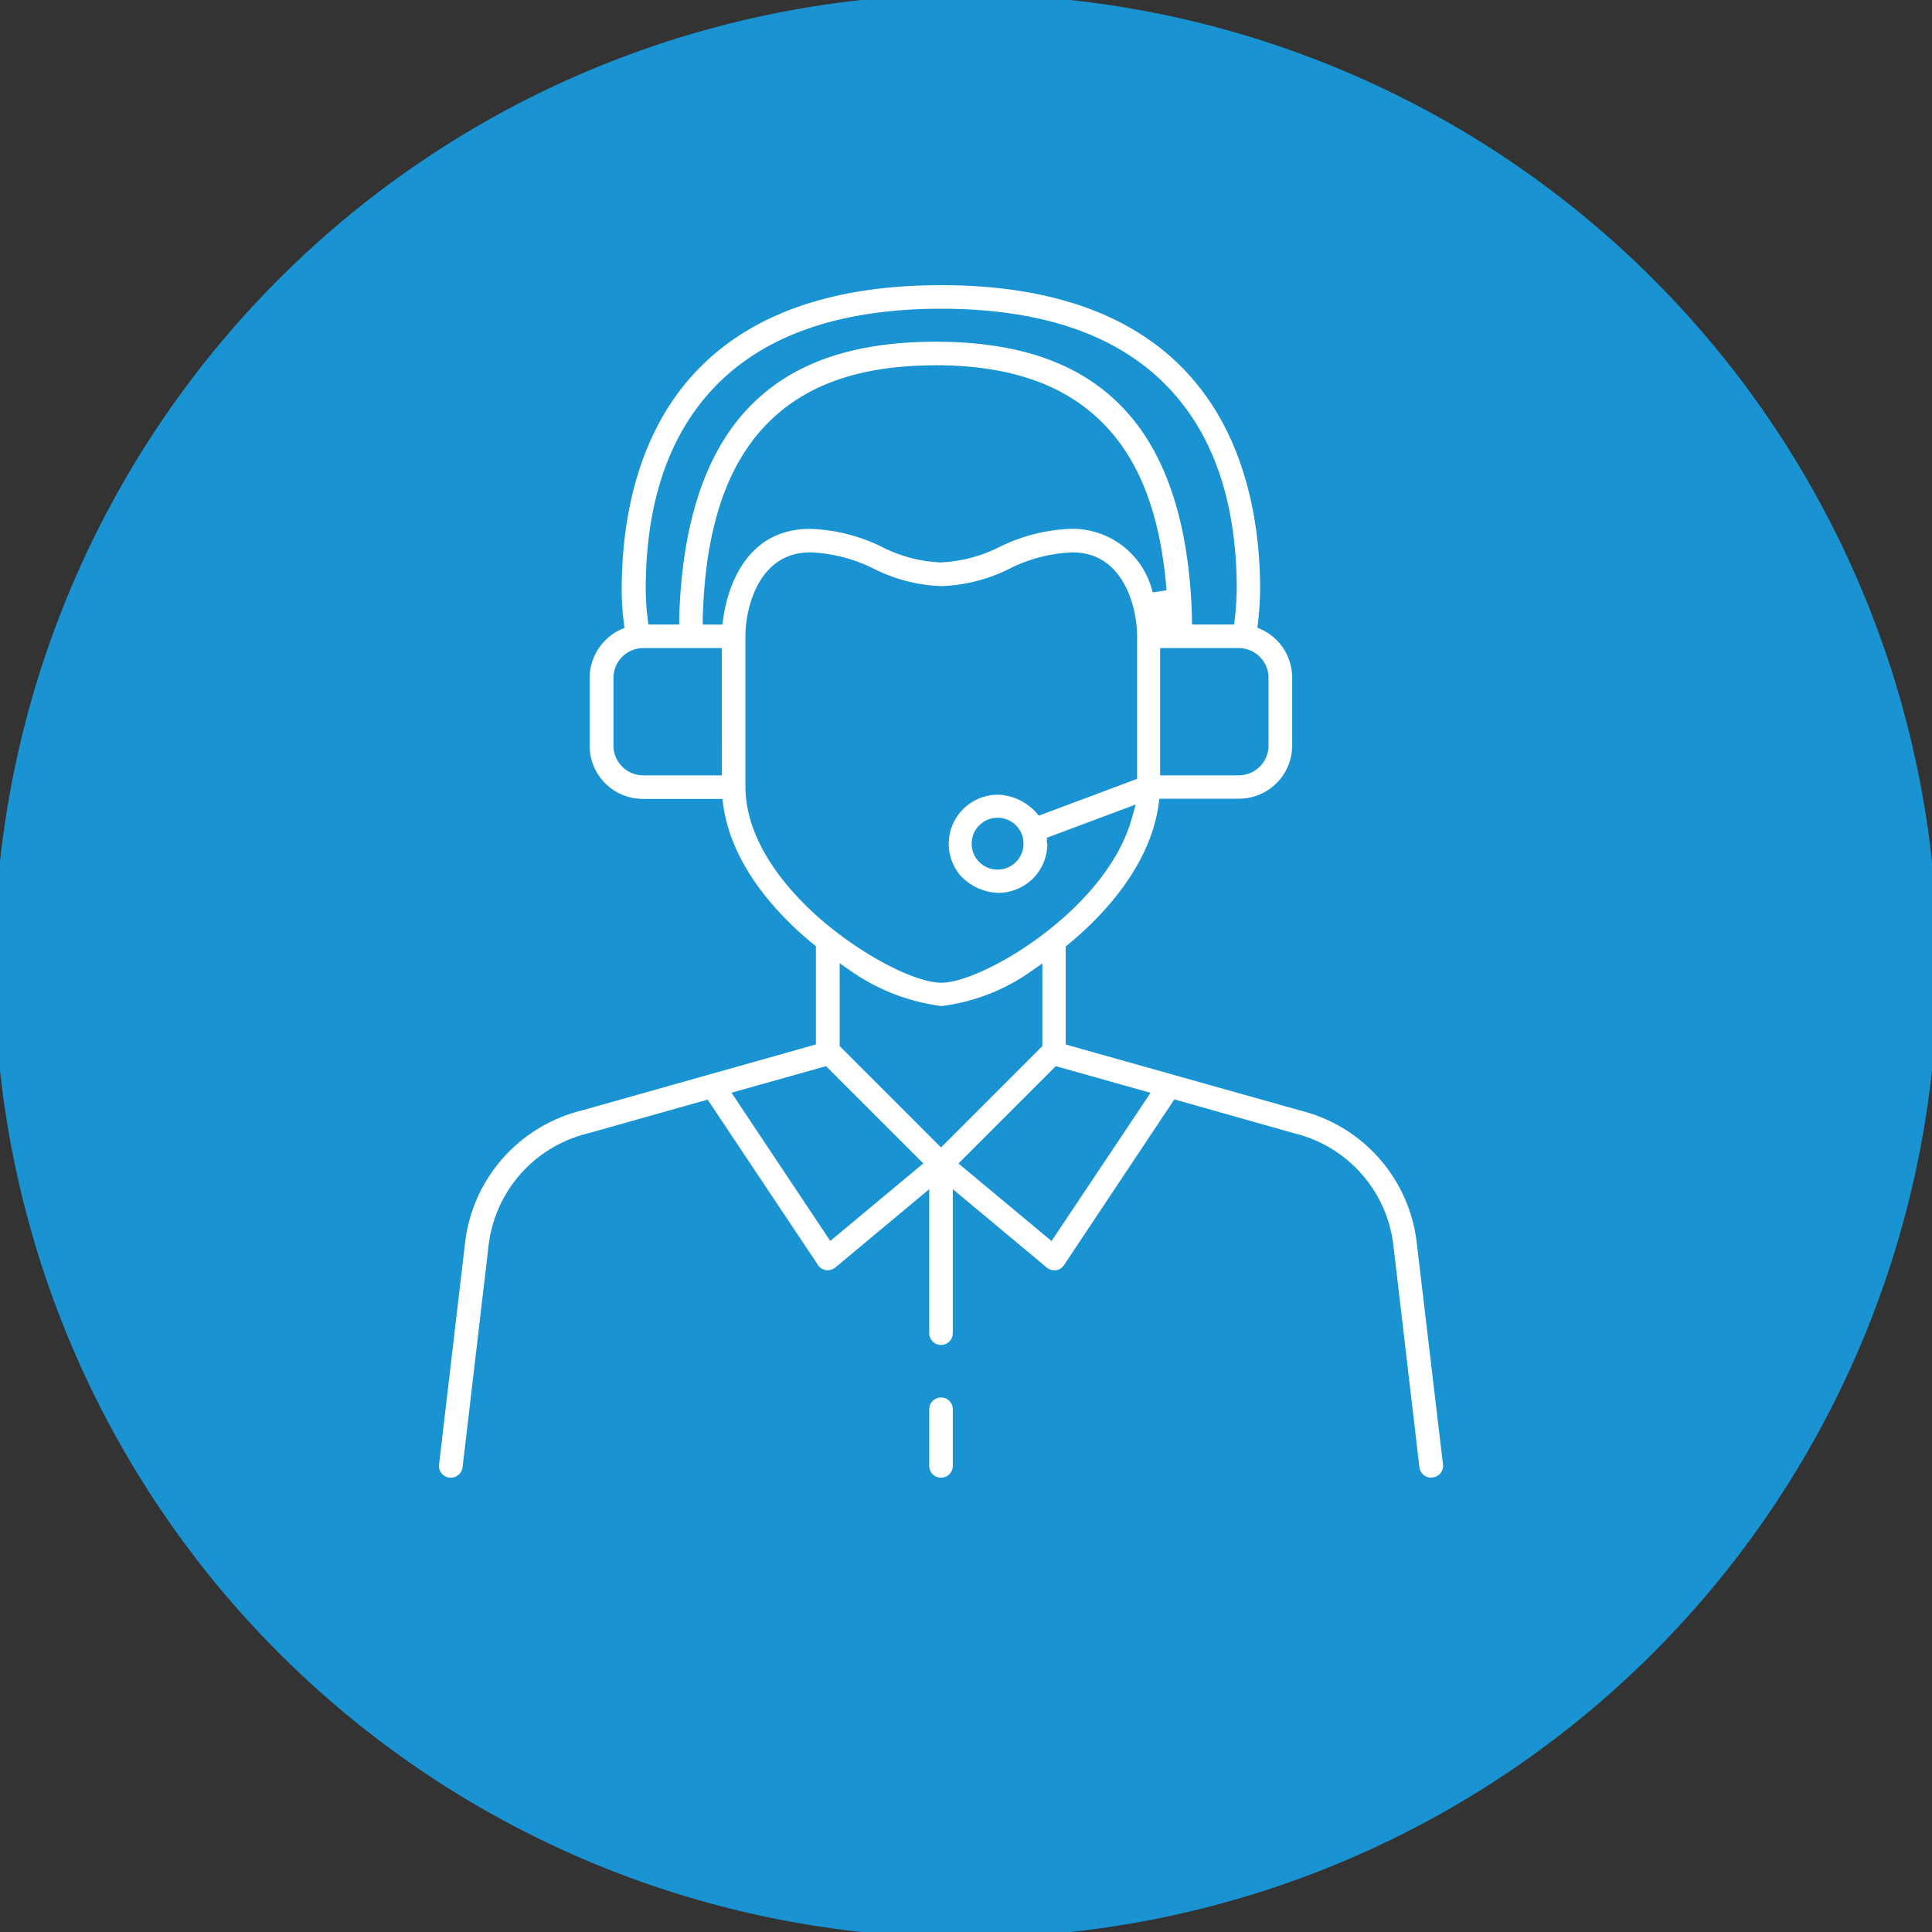 <?xml version="1.0" encoding="UTF-8"?>
<svg xmlns="http://www.w3.org/2000/svg" xmlns:xlink="http://www.w3.org/1999/xlink" width="172.077" height="172.078" viewBox="0 0 172.077 172.078">
  <rect x="0" y="0" width="172.077" height="172.078" fill="#333333" stroke="none"/>
  <defs>
    <clipPath id="clip-path">
      <path id="Path_113" data-name="Path 113" d="M0,37.923H172.077V-134.155H0Z" transform="translate(0 134.155)" fill="none" stroke="#1993d1" stroke-width="1"></path>
    </clipPath>
  </defs>
  <g id="Group_1625" data-name="Group 1625" transform="translate(-56.186 -1892.056)">
    <g id="Group_667" data-name="Group 667" transform="translate(56.186 2026.211)">
      <g id="Group_117" data-name="Group 117" transform="translate(0 -134.155)" clip-path="url(#clip-path)">
        <g id="Group_116" data-name="Group 116" transform="translate(-0.001)">
          <path id="Path_112" data-name="Path 112" d="M18.961,37.923A86.039,86.039,0,0,0,105-48.116a86.04,86.04,0,0,0-86.039-86.039A86.04,86.04,0,0,0-67.078-48.116,86.039,86.039,0,0,0,18.961,37.923" transform="translate(67.078 134.155)" fill="#1993d1" stroke="#1993d1" stroke-width="1"></path>
        </g>
      </g>
    </g>
    <g id="call-center-service" transform="translate(52.316 1914.455)">
      <path id="Path_1001" data-name="Path 1001" d="M131.342,109.208a1.047,1.047,0,0,1-1.049-.924l-2.33-19.856a11.648,11.648,0,0,0-8.732-9.865L108.464,75.52,98.64,90.275a1.03,1.03,0,0,1-.714.462H97.78a1.043,1.043,0,0,1-.693-.252l-8.354-6.969V96.342a1.049,1.049,0,1,1-2.1,0V83.517L78.28,90.485a1.1,1.1,0,0,1-.672.252h-.147a1.071,1.071,0,0,1-.735-.462L66.9,75.541,56.178,78.563A11.672,11.672,0,0,0,47.4,88.428l-2.33,19.856a1.047,1.047,0,0,1-1.049.924H43.9a1.048,1.048,0,0,1-.924-1.175l2.33-19.856A13.783,13.783,0,0,1,55.611,76.527l20.927-5.9V61.876l-.231-.189c-2.666-2.162-7.241-6.675-8.018-12.384l-.084-.546H61.132a4.739,4.739,0,0,1-4.744-4.744V37.969a4.774,4.774,0,0,1,2.687-4.261l.42-.189-.063-.441a23.763,23.763,0,0,1-.189-3c0-4.828.861-11.775,4.933-17.359C68.877,6.274,76.79,3,87.684,3s18.807,3.274,23.488,9.718c4.072,5.583,4.933,12.531,4.933,17.359a28.405,28.405,0,0,1-.189,2.981l-.063.441.42.189a4.737,4.737,0,0,1,2.687,4.261v6.045a4.739,4.739,0,0,1-4.744,4.744h-7.074l-.084.546c-.8,5.73-5.373,10.243-8.039,12.426l-.231.189v8.732l20.969,5.9a13.761,13.761,0,0,1,10.285,11.649l2.351,19.856a1.04,1.04,0,0,1-.924,1.154h-.126ZM89.237,81.229l8.291,6.906,8.816-13.2L97.906,72.56Zm-20.213-6.3,8.795,13.2,8.291-6.906L77.441,72.56,69,74.932Zm9.634-4.156L87.684,79.8l9.026-9.026V63.409l-.987.693a17.6,17.6,0,0,1-8,3.106,18.2,18.2,0,0,1-8.081-3.127l-.987-.693ZM76.013,26.8c-4.534,0-5.751,4.891-5.751,7.472V47.624c0,5.457,4.492,10.012,7.179,12.258,3.589,2.981,8,5.247,10.285,5.247,3.652,0,14.714-6.507,16.96-14.672l.336-1.2-7.913,2.96v.462c.021.021.021.063.042.084a4.358,4.358,0,0,1-1.532,3.316,4.433,4.433,0,0,1-2.855,1.049A4.831,4.831,0,0,1,89.426,55.6a4.366,4.366,0,0,1,.483-6.171,4.433,4.433,0,0,1,2.855-1.049A4.831,4.831,0,0,1,96.1,49.912l.294.336,8.753-3.274v-12.7c0-2.582-1.2-7.472-5.751-7.472h-.021a13.492,13.492,0,0,0-5.625,1.469,14.611,14.611,0,0,1-6,1.532,14.383,14.383,0,0,1-6.024-1.532A13.816,13.816,0,0,0,76.1,26.8h-.084ZM92.721,50.437a2.309,2.309,0,1,0,2.309,2.309A2.3,2.3,0,0,0,92.721,50.437ZM107.2,46.659h7.011a2.661,2.661,0,0,0,2.645-2.645V37.969a2.661,2.661,0,0,0-2.645-2.645H107.2V46.659ZM61.153,35.324a2.661,2.661,0,0,0-2.645,2.645v6.045a2.661,2.661,0,0,0,2.645,2.645h7.011V35.324H61.153ZM87.2,8.038c7.535,0,13.056,1.973,16.834,6.045,3.757,4.03,5.772,10.264,6,18.534v.609h3.757l.063-.567c.1-.861.147-1.721.168-2.582,0-6.948-1.679-12.594-5.017-16.729C104.622,7.87,97.465,5.1,87.7,5.1S70.787,7.87,66.4,13.348c-3.337,4.156-5.017,9.781-5.017,16.729a21.051,21.051,0,0,0,.168,2.582l.063.567h2.75v-.609c.252-8.27,2.267-14.5,6.024-18.534,3.778-4.072,9.3-6.045,16.834-6.045Zm0,2.1c-6.864,0-11.88,1.805-15.323,5.541-3.421,3.715-5.184,9.235-5.415,16.9v.651h1.742l.084-.546c.252-1.868,1.553-7.976,7.724-7.976a15.5,15.5,0,0,1,6.4,1.6,12.659,12.659,0,0,0,5.226,1.385h.042A13,13,0,0,0,92.931,26.3a15.514,15.514,0,0,1,6.423-1.6h.021a7.34,7.34,0,0,1,7.158,5.667l1.238-.189c-.546-6.843-2.456-11.775-5.877-15.092s-8.228-4.954-14.735-4.954Z" transform="translate(0 0)" fill="#fff"></path>
      <path id="Path_1002" data-name="Path 1002" d="M252.049,482.137A1.039,1.039,0,0,1,251,481.087v-5.038a1.049,1.049,0,1,1,2.1,0v5.038A1.039,1.039,0,0,1,252.049,482.137Z" transform="translate(-164.366 -372.928)" fill="#fff"></path>
    </g>
  </g>
</svg>
